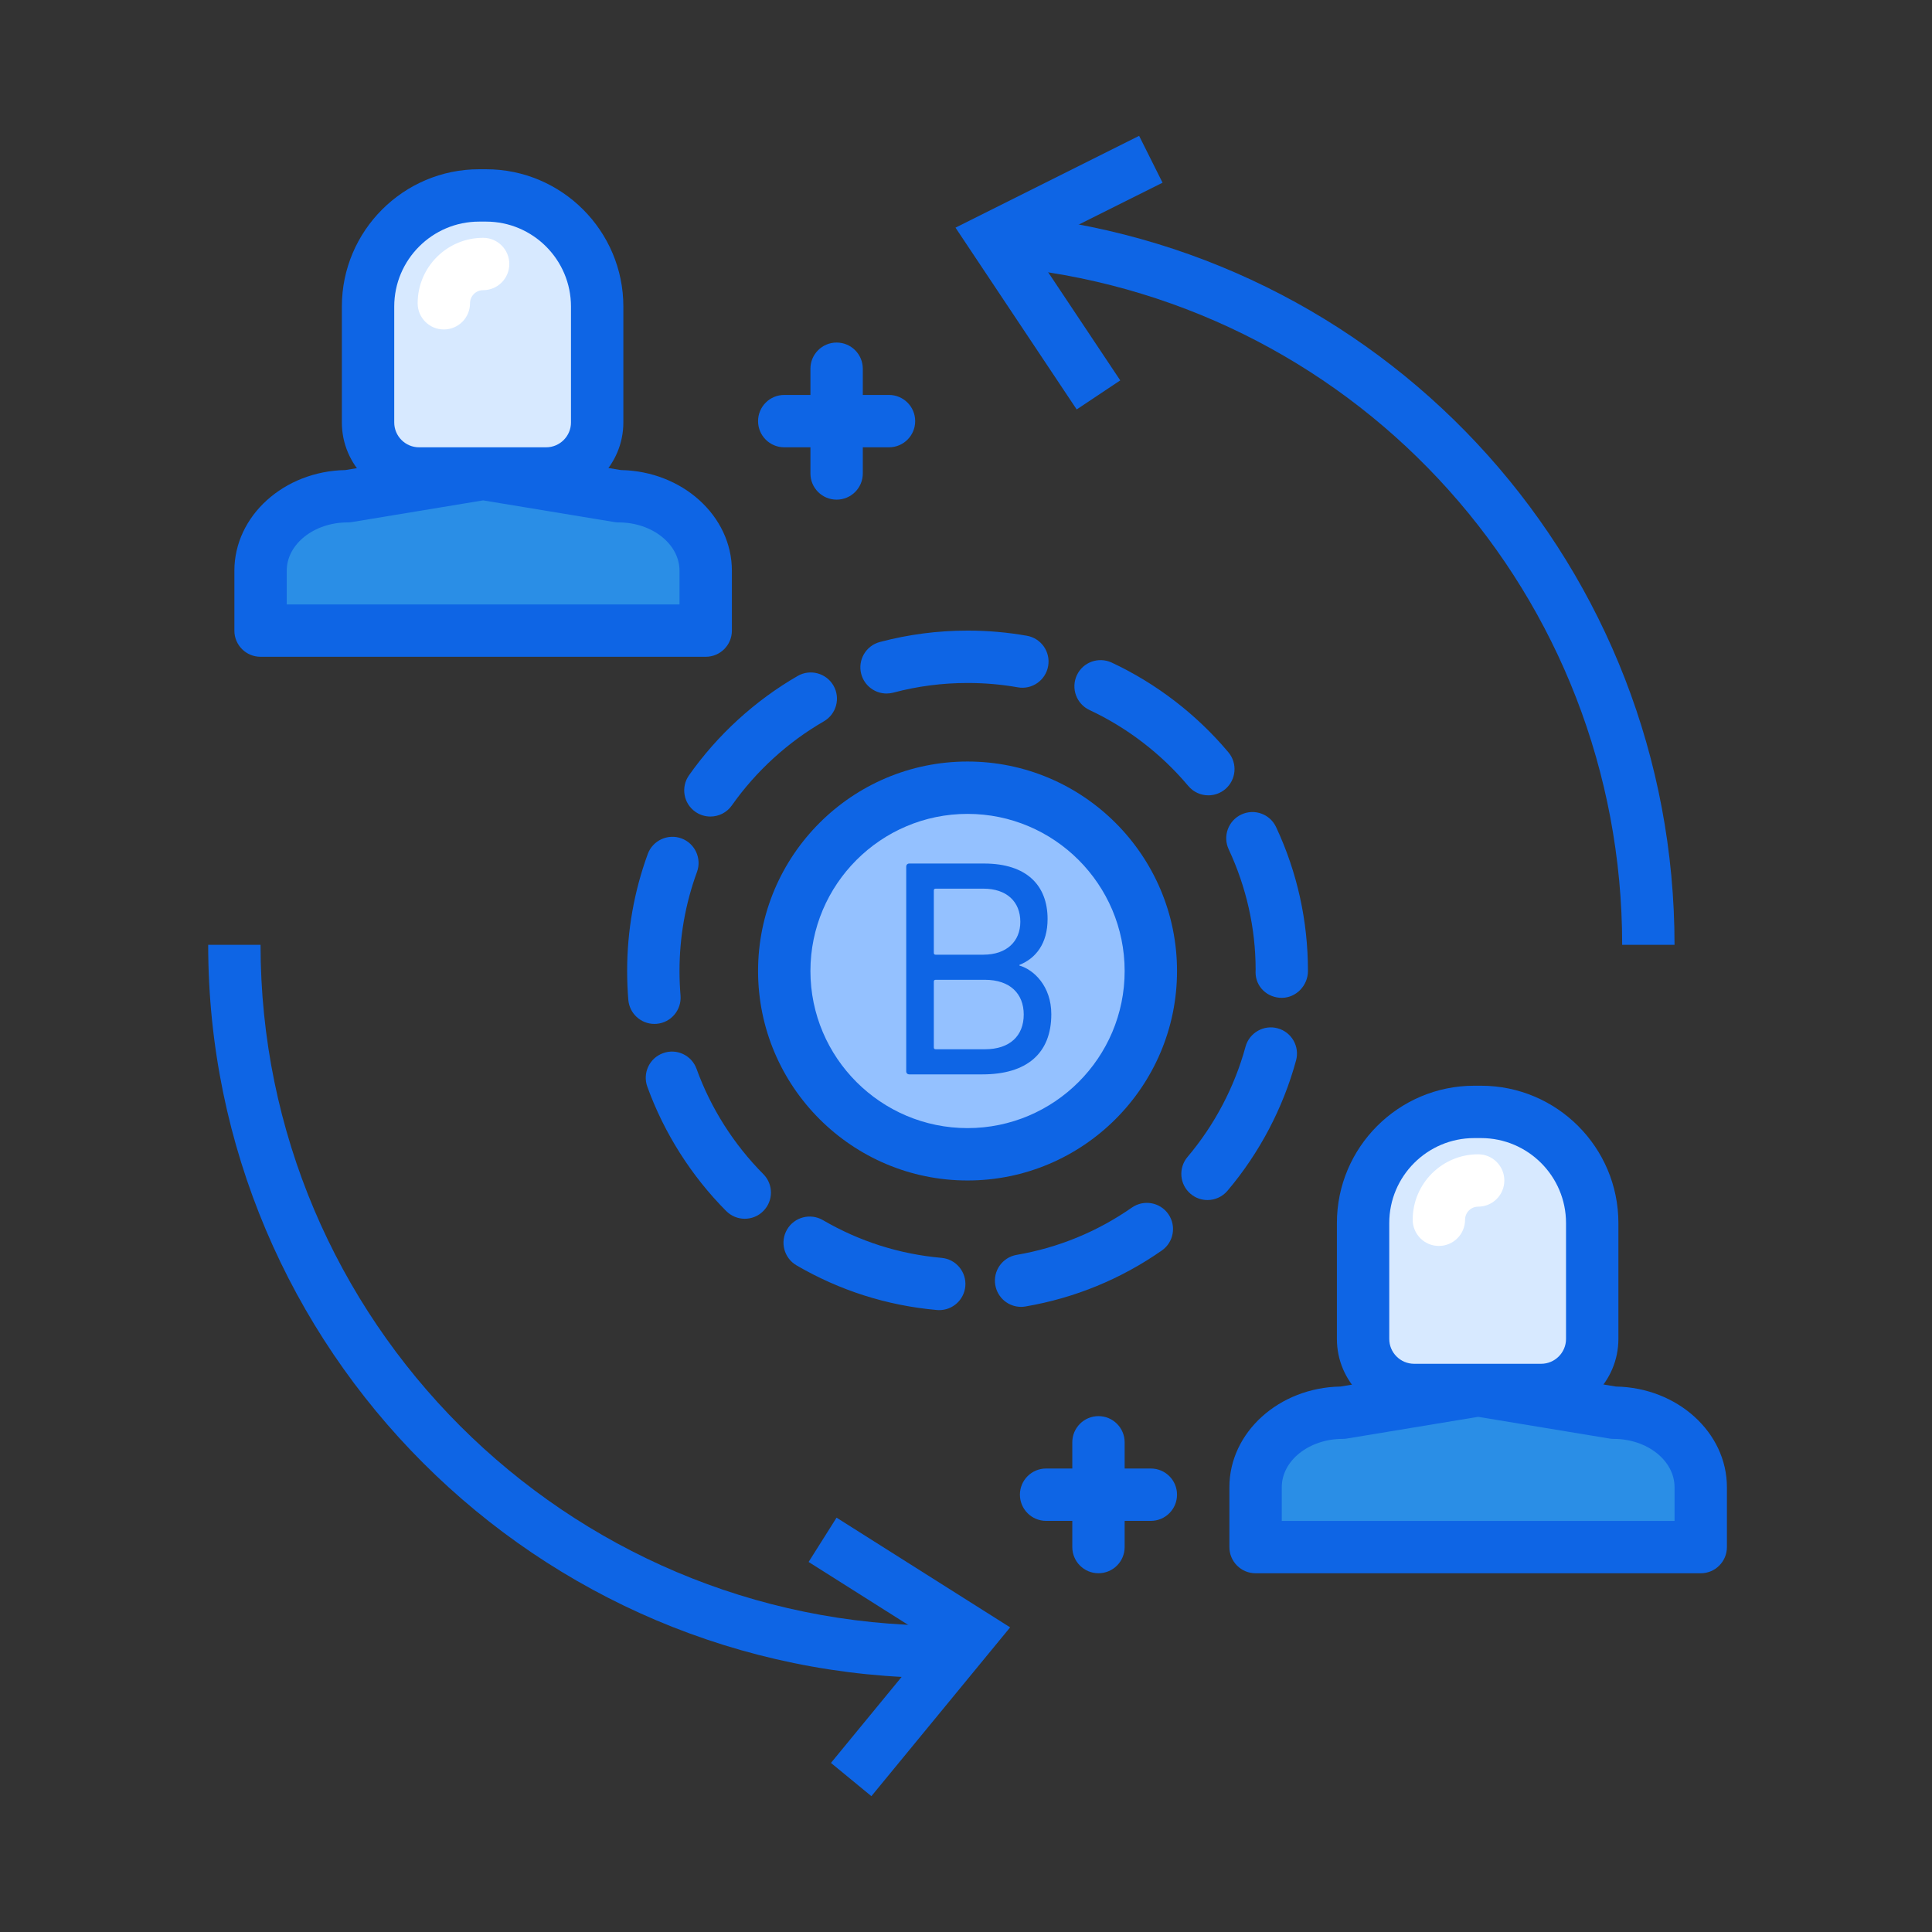 <svg width="128" height="128" viewBox="0 0 128 128" fill="none" xmlns="http://www.w3.org/2000/svg">
<rect x="0" y="0" width="128" height="128" fill="#333333" stroke="none"/>
<g clip-path="url(#clip0_1469_4665)">
<path d="M62.227 86.799C62.177 86.799 62.124 86.797 62.071 86.792C58.765 86.497 55.635 85.502 52.771 83.833C51.942 83.35 51.662 82.287 52.144 81.46C52.625 80.633 53.688 80.355 54.516 80.834C56.938 82.246 59.585 83.088 62.38 83.337C63.334 83.421 64.039 84.265 63.955 85.219C63.872 86.12 63.117 86.799 62.227 86.799ZM67.648 86.583C66.818 86.583 66.085 85.986 65.941 85.14C65.778 84.197 66.411 83.301 67.357 83.138C70.118 82.664 72.687 81.608 74.991 80.004C75.777 79.458 76.858 79.65 77.405 80.436C77.952 81.222 77.759 82.303 76.973 82.85C74.249 84.749 71.211 85.996 67.943 86.557C67.845 86.574 67.745 86.583 67.648 86.583ZM49.343 80.746C48.898 80.746 48.452 80.575 48.113 80.234C45.802 77.912 43.995 75.062 42.886 71.995C42.561 71.094 43.027 70.1 43.928 69.775C44.833 69.444 45.825 69.917 46.149 70.816C47.086 73.41 48.616 75.821 50.572 77.788C51.248 78.467 51.245 79.565 50.565 80.24C50.229 80.579 49.785 80.746 49.343 80.746ZM79.999 79.506C79.604 79.506 79.206 79.372 78.88 79.096C78.149 78.478 78.057 77.382 78.676 76.651C80.467 74.534 81.796 72.007 82.519 69.346C82.772 68.423 83.728 67.874 84.649 68.128C85.572 68.378 86.12 69.332 85.867 70.257C85.011 73.405 83.441 76.39 81.325 78.89C80.982 79.297 80.491 79.506 79.999 79.506ZM43.355 67.837C42.461 67.837 41.703 67.149 41.628 66.243C41.577 65.61 41.55 64.975 41.55 64.332C41.55 61.666 42.01 59.058 42.917 56.577C43.247 55.678 44.247 55.22 45.143 55.544C46.043 55.874 46.505 56.871 46.177 57.77C45.409 59.868 45.019 62.075 45.019 64.332C45.019 64.881 45.043 65.425 45.087 65.962C45.163 66.917 44.453 67.754 43.497 67.832C43.451 67.835 43.403 67.837 43.355 67.837ZM84.919 66.109C83.962 66.109 83.184 65.376 83.184 64.418C83.184 64.385 83.188 64.264 83.189 64.23C83.186 61.514 82.586 58.802 81.404 56.269C80.999 55.402 81.373 54.369 82.243 53.963C83.111 53.558 84.144 53.933 84.547 54.802C85.945 57.795 86.655 61.002 86.655 64.332C86.655 65.291 85.878 66.109 84.919 66.109ZM47.064 54.098C46.719 54.098 46.371 53.995 46.066 53.782C45.283 53.23 45.096 52.149 45.648 51.365C47.532 48.691 50.022 46.414 52.848 44.784C53.673 44.306 54.736 44.59 55.218 45.419C55.697 46.25 55.413 47.31 54.583 47.79C52.189 49.171 50.08 51.099 48.485 53.364C48.147 53.843 47.61 54.098 47.064 54.098ZM80.058 52.693C79.561 52.693 79.071 52.482 78.727 52.072C76.947 49.949 74.682 48.21 72.182 47.041C71.314 46.633 70.94 45.602 71.345 44.733C71.752 43.866 72.778 43.495 73.652 43.897C76.607 45.279 79.281 47.335 81.386 49.843C82.001 50.576 81.904 51.67 81.171 52.288C80.846 52.559 80.451 52.693 80.058 52.693ZM58.735 45.947C57.97 45.947 57.268 45.434 57.06 44.659C56.814 43.732 57.365 42.782 58.29 42.535C60.175 42.033 62.13 41.779 64.102 41.779H64.133C65.438 41.779 66.752 41.894 68.036 42.121C68.98 42.288 69.61 43.187 69.442 44.13C69.276 45.074 68.373 45.707 67.433 45.537C66.347 45.345 65.236 45.249 64.131 45.249C64.122 45.249 64.114 45.249 64.104 45.249C62.433 45.249 60.777 45.463 59.185 45.889C59.033 45.928 58.885 45.947 58.735 45.947Z" fill="#0E65E5"/>
<path d="M76.246 64.332C76.246 71.038 70.809 76.475 64.102 76.475C57.396 76.475 51.959 71.038 51.959 64.332C51.959 57.624 57.396 52.188 64.102 52.188C70.809 52.188 76.246 57.624 76.246 64.332Z" fill="#94C1FF"/>
<path d="M64.102 78.21C56.45 78.21 50.224 71.984 50.224 64.332C50.224 56.678 56.45 50.453 64.102 50.453C71.755 50.453 77.981 56.678 77.981 64.332C77.981 71.984 71.755 78.21 64.102 78.21ZM64.102 53.922C58.363 53.922 53.693 58.592 53.693 64.332C53.693 70.071 58.363 74.74 64.102 74.74C69.842 74.74 74.511 70.071 74.511 64.332C74.511 58.592 69.842 53.922 64.102 53.922Z" fill="#0E65E5"/>
<path d="M60.04 57.416C60.04 57.294 60.121 57.211 60.245 57.211H65.195C68.009 57.211 69.405 58.649 69.405 60.888C69.405 62.511 68.626 63.497 67.536 63.928V63.969C68.482 64.237 69.652 65.325 69.652 67.195C69.652 69.805 68.009 71.18 65.092 71.18H60.245C60.12 71.18 60.039 71.099 60.039 70.975V57.416H60.04ZM65.154 63.25C66.694 63.25 67.599 62.367 67.599 61.072C67.599 59.737 66.694 58.876 65.154 58.876H61.99C61.908 58.876 61.868 58.916 61.868 58.999V63.127C61.868 63.211 61.908 63.251 61.99 63.251H65.154V63.25ZM61.99 69.516H65.256C66.919 69.516 67.825 68.612 67.825 67.215C67.825 65.839 66.919 64.914 65.256 64.914H61.99C61.908 64.914 61.868 64.956 61.868 65.038V69.392C61.868 69.475 61.908 69.516 61.99 69.516Z" fill="#0E65E5"/>
<path d="M46.754 41.78H17.262V37.813C17.262 35.087 19.846 32.877 23.034 32.877L32.008 31.393L40.982 32.877C44.169 32.877 46.754 35.087 46.754 37.813V41.78Z" fill="#2A8EE6"/>
<path d="M46.754 43.514H17.262C16.303 43.514 15.528 42.739 15.528 41.78V37.813C15.528 34.179 18.814 31.214 22.884 31.143L31.725 29.681C31.912 29.651 32.105 29.651 32.291 29.681L41.133 31.143C45.203 31.214 48.49 34.179 48.49 37.813V41.78C48.489 42.739 47.713 43.514 46.754 43.514ZM18.997 40.045H45.019V37.813C45.019 36.048 43.209 34.611 40.982 34.611C40.887 34.611 40.792 34.603 40.699 34.587L32.008 33.151L23.317 34.587C23.224 34.603 23.129 34.611 23.034 34.611C20.808 34.611 18.997 36.047 18.997 37.813V40.045Z" fill="#0E65E5"/>
<path d="M36.183 31.369H27.764C25.897 31.369 24.383 29.855 24.383 27.988V20.308C24.383 16.243 27.679 12.947 31.745 12.947H32.202C36.268 12.947 39.563 16.243 39.563 20.308V27.988C39.563 29.855 38.05 31.369 36.183 31.369Z" fill="#D7E9FF"/>
<path d="M36.182 33.104H27.764C24.943 33.104 22.649 30.809 22.649 27.988V20.309C22.649 15.294 26.731 11.213 31.746 11.213H32.203C37.217 11.213 41.299 15.294 41.299 20.309V27.988C41.298 30.809 39.003 33.104 36.182 33.104ZM31.746 14.682C28.644 14.682 26.119 17.207 26.119 20.309V27.988C26.119 28.896 26.858 29.635 27.764 29.635H36.182C37.09 29.635 37.829 28.896 37.829 27.988V20.309C37.829 17.207 35.304 14.682 32.202 14.682H31.746Z" fill="#0E65E5"/>
<path d="M112.678 102.498H83.186V98.532C83.186 95.806 85.769 93.595 88.958 93.595L97.932 92.111L106.906 93.595C110.093 93.595 112.678 95.806 112.678 98.532V102.498Z" fill="#2A8EE6"/>
<path d="M112.678 104.233H83.185C82.227 104.233 81.45 103.457 81.45 102.498V98.532C81.45 94.898 84.737 91.933 88.807 91.862L97.649 90.4C97.835 90.369 98.028 90.369 98.215 90.4L107.056 91.862C111.126 91.933 114.413 94.898 114.413 98.532V102.498C114.412 103.457 113.637 104.233 112.678 104.233ZM84.921 100.764H110.943V98.532C110.943 96.767 109.131 95.33 106.905 95.33C106.81 95.33 106.715 95.322 106.622 95.306L97.932 93.869L89.241 95.306C89.147 95.322 89.052 95.33 88.958 95.33C86.731 95.33 84.921 96.766 84.921 98.532V100.764Z" fill="#0E65E5"/>
<path d="M102.106 92.088H93.688C91.82 92.088 90.307 90.574 90.307 88.707V81.027C90.307 76.962 93.602 73.666 97.668 73.666H98.125C102.191 73.666 105.487 76.962 105.487 81.027V88.707C105.487 90.574 103.973 92.088 102.106 92.088Z" fill="#D7E9FF"/>
<path d="M102.106 93.823H93.688C90.867 93.823 88.573 91.528 88.573 88.707V81.028C88.573 76.013 92.654 71.932 97.669 71.932H98.126C103.141 71.932 107.223 76.013 107.223 81.028V88.707C107.222 91.528 104.927 93.823 102.106 93.823ZM97.669 75.401C94.567 75.401 92.042 77.925 92.042 81.028V88.707C92.042 89.615 92.782 90.354 93.688 90.354H102.106C103.014 90.354 103.753 89.615 103.753 88.707V81.028C103.753 77.925 101.228 75.401 98.126 75.401H97.669Z" fill="#0E65E5"/>
<path d="M95.329 82.547C94.37 82.547 93.595 81.77 93.595 80.812C93.595 78.419 95.539 76.475 97.932 76.475C98.891 76.475 99.666 77.251 99.666 78.21C99.666 79.169 98.891 79.944 97.932 79.944C97.453 79.944 97.064 80.334 97.064 80.812C97.064 81.77 96.288 82.547 95.329 82.547Z" fill="white"/>
<path d="M110.942 62.596H107.473C107.473 39.55 90.224 20.276 67.351 17.764L67.731 14.315C92.365 17.021 110.942 37.778 110.942 62.596Z" fill="#0E65E5"/>
<path d="M62.367 111.171C35.583 111.171 13.793 89.381 13.793 62.596H17.262C17.262 87.468 37.496 107.701 62.367 107.701V111.171Z" fill="#0E65E5"/>
<path d="M71.333 27.127L63.304 15.083L75.47 9L77.022 12.104L68.37 16.428L74.22 25.202L71.333 27.127Z" fill="#0E65E5"/>
<path d="M57.732 119.001L55.052 116.798L61.747 108.651L53.572 103.484L55.424 100.549L66.924 107.817L57.732 119.001Z" fill="#0E65E5"/>
<path d="M72.776 104.231C71.817 104.231 71.042 103.455 71.042 102.496V95.558C71.042 94.599 71.817 93.822 72.776 93.822C73.735 93.822 74.511 94.599 74.511 95.558V102.496C74.511 103.455 73.735 104.231 72.776 104.231Z" fill="#0E65E5"/>
<path d="M76.246 100.762H69.307C68.348 100.762 67.572 99.986 67.572 99.027C67.572 98.068 68.348 97.293 69.307 97.293H76.246C77.205 97.293 77.981 98.068 77.981 99.027C77.981 99.986 77.205 100.762 76.246 100.762Z" fill="#0E65E5"/>
<path d="M55.428 33.103C54.469 33.103 53.693 32.328 53.693 31.369V24.43C53.693 23.471 54.469 22.695 55.428 22.695C56.387 22.695 57.163 23.471 57.163 24.43V31.369C57.163 32.328 56.387 33.103 55.428 33.103Z" fill="#0E65E5"/>
<path d="M58.898 29.635H51.959C51 29.635 50.224 28.86 50.224 27.901C50.224 26.942 51 26.166 51.959 26.166H58.898C59.856 26.166 60.633 26.942 60.633 27.901C60.633 28.86 59.856 29.635 58.898 29.635Z" fill="#0E65E5"/>
<path d="M29.406 21.828C28.447 21.828 27.671 21.052 27.671 20.093C27.671 17.701 29.616 15.756 32.008 15.756C32.967 15.756 33.743 16.532 33.743 17.491C33.743 18.45 32.967 19.225 32.008 19.225C31.529 19.225 31.14 19.615 31.14 20.093C31.14 21.052 30.365 21.828 29.406 21.828Z" fill="white"/>
</g>
<defs>
<clipPath id="clip0_1469_4665">
<rect width="110" height="110" fill="white" transform="translate(9 9)"/>
</clipPath>
</defs>
</svg>
